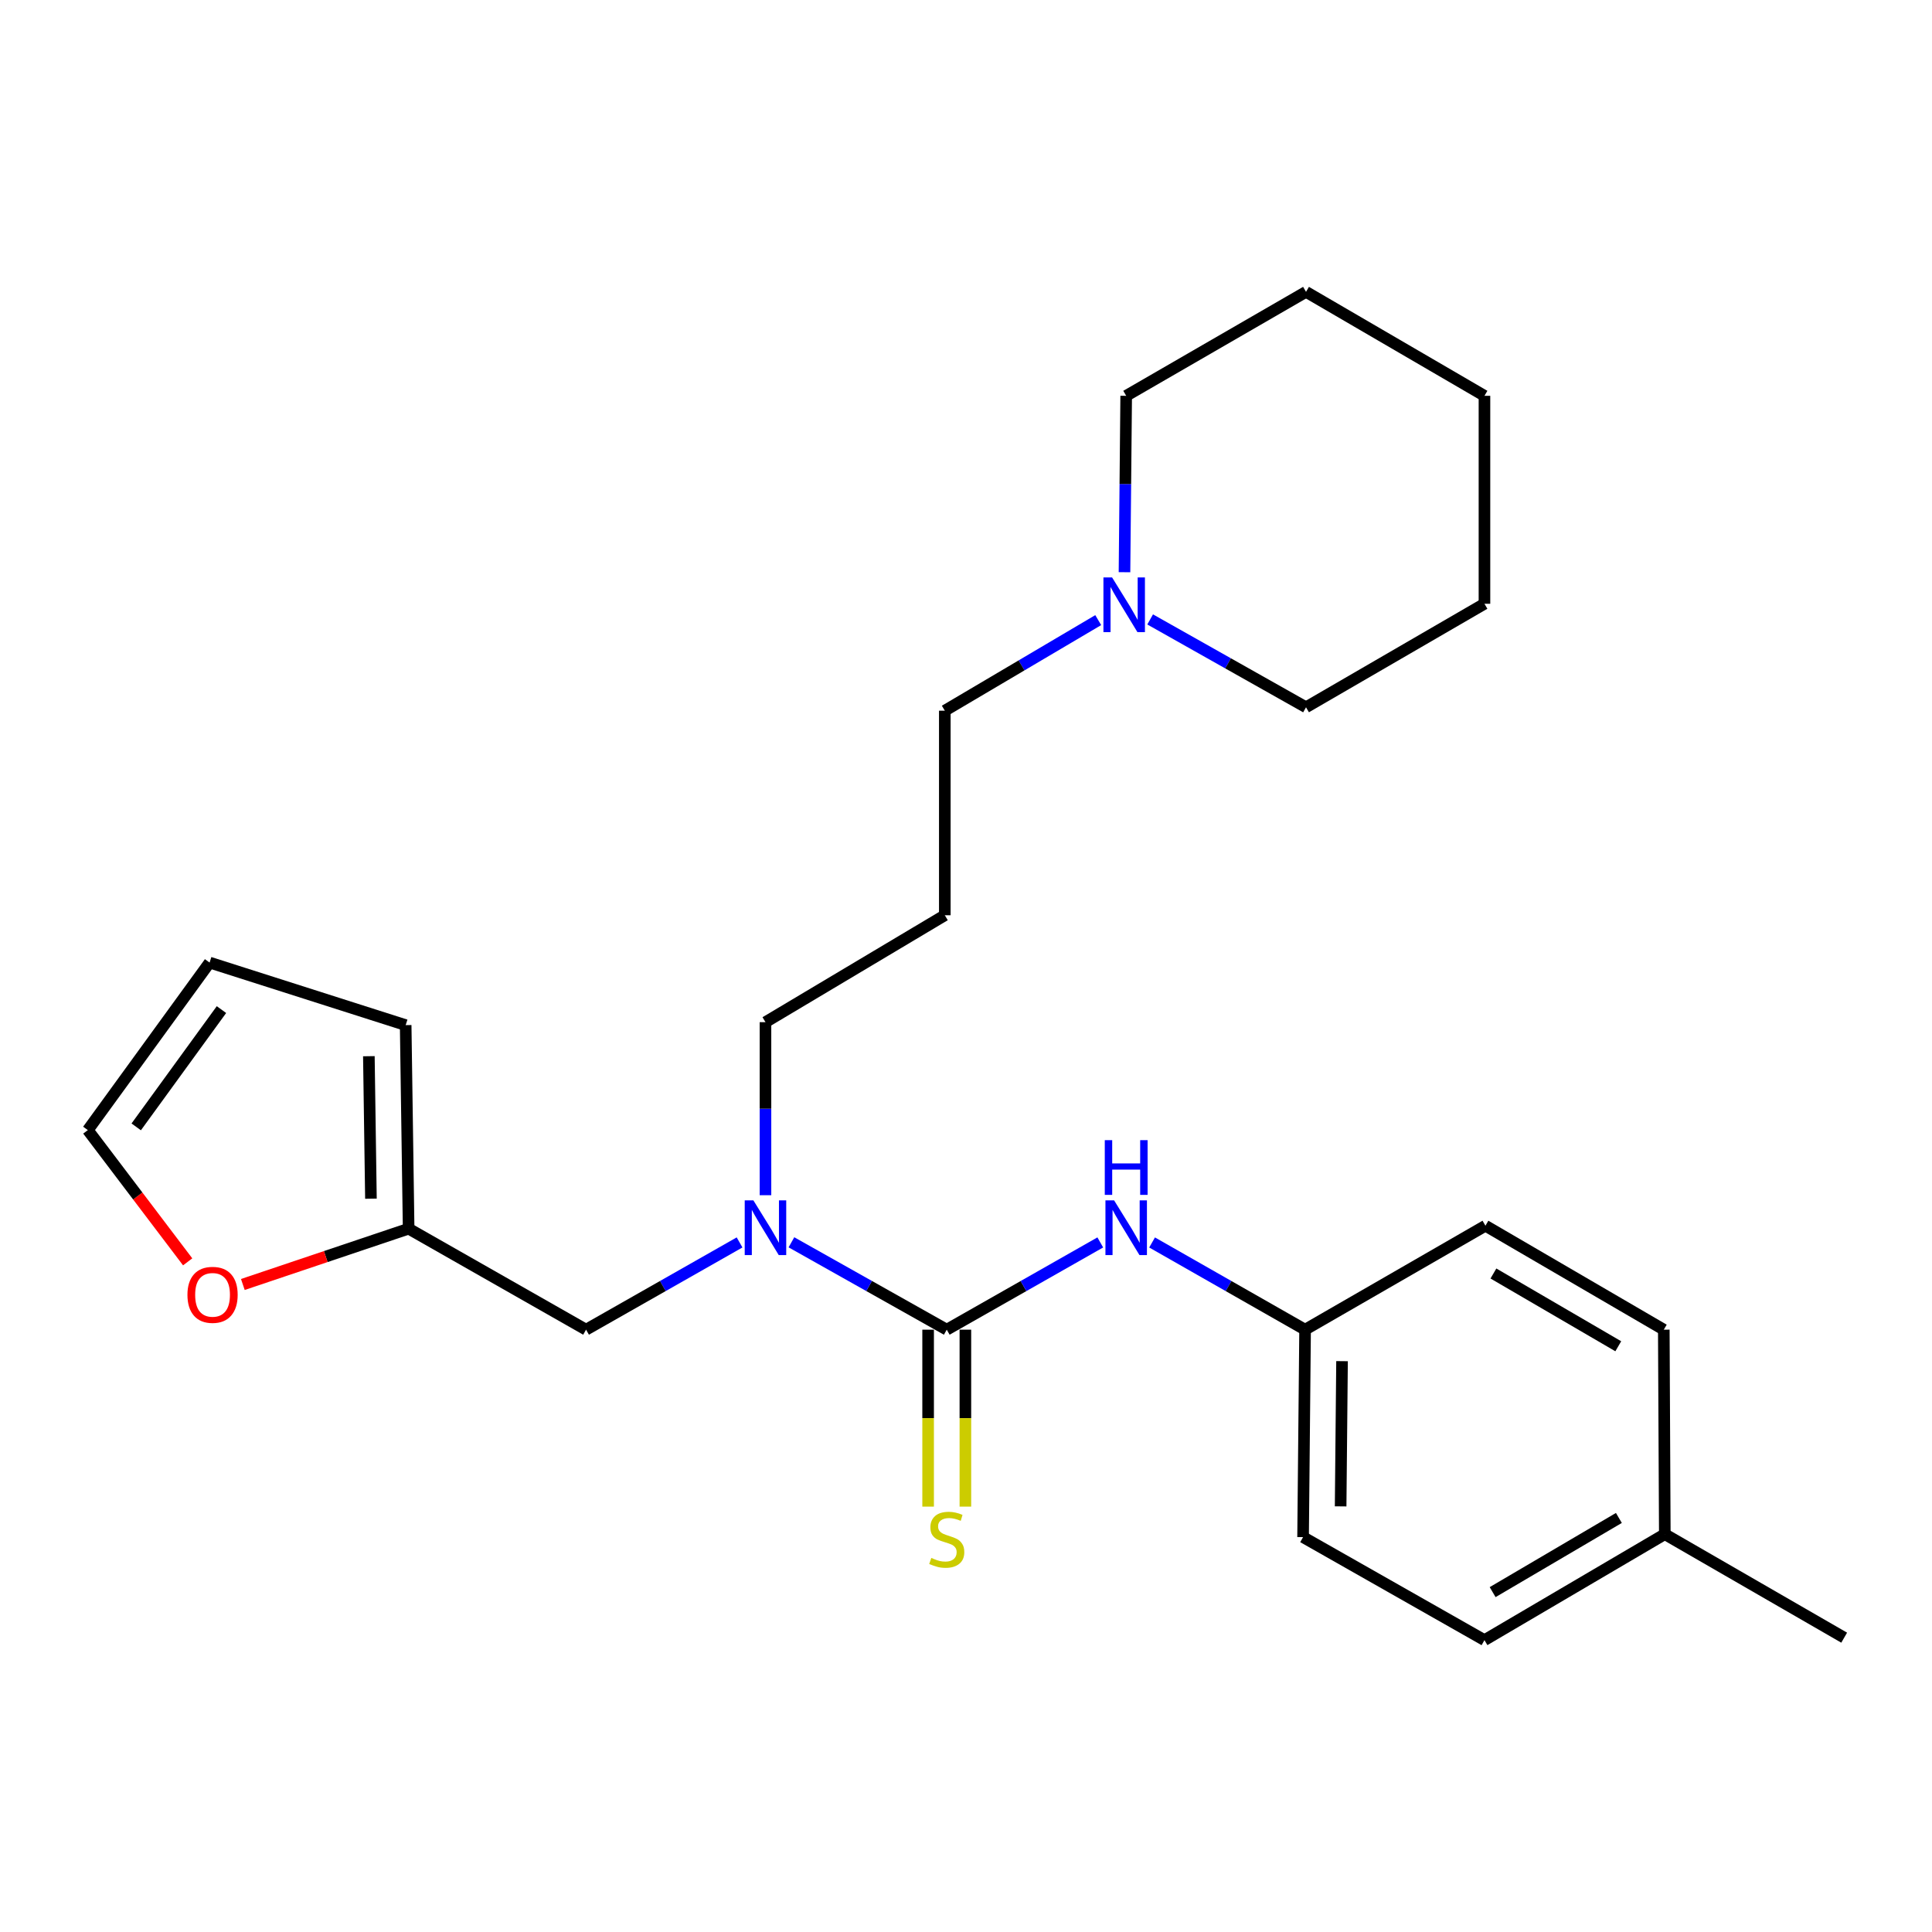 <?xml version='1.0' encoding='iso-8859-1'?>
<svg version='1.1' baseProfile='full'
              xmlns='http://www.w3.org/2000/svg'
                      xmlns:rdkit='http://www.rdkit.org/xml'
                      xmlns:xlink='http://www.w3.org/1999/xlink'
                  xml:space='preserve'
width='1000px' height='1000px' viewBox='0 0 1000 1000'>
<!-- END OF HEADER -->
<rect style='opacity:1.0;fill:#FFFFFF;stroke:none' width='1000' height='1000' x='0' y='0'> </rect>
<path class='bond-0' d='M 490.038,688.237 L 449.839,665.625' style='fill:none;fill-rule:evenodd;stroke:#000000;stroke-width:6px;stroke-linecap:butt;stroke-linejoin:miter;stroke-opacity:1' />
<path class='bond-0' d='M 449.839,665.625 L 409.64,643.013' style='fill:none;fill-rule:evenodd;stroke:#0000FF;stroke-width:6px;stroke-linecap:butt;stroke-linejoin:miter;stroke-opacity:1' />
<path class='bond-1' d='M 490.038,688.237 L 529.77,665.658' style='fill:none;fill-rule:evenodd;stroke:#000000;stroke-width:6px;stroke-linecap:butt;stroke-linejoin:miter;stroke-opacity:1' />
<path class='bond-1' d='M 529.77,665.658 L 569.503,643.078' style='fill:none;fill-rule:evenodd;stroke:#0000FF;stroke-width:6px;stroke-linecap:butt;stroke-linejoin:miter;stroke-opacity:1' />
<path class='bond-3' d='M 480.396,688.237 L 480.396,734.031' style='fill:none;fill-rule:evenodd;stroke:#000000;stroke-width:6px;stroke-linecap:butt;stroke-linejoin:miter;stroke-opacity:1' />
<path class='bond-3' d='M 480.396,734.031 L 480.396,779.826' style='fill:none;fill-rule:evenodd;stroke:#CCCC00;stroke-width:6px;stroke-linecap:butt;stroke-linejoin:miter;stroke-opacity:1' />
<path class='bond-3' d='M 499.679,688.237 L 499.679,734.031' style='fill:none;fill-rule:evenodd;stroke:#000000;stroke-width:6px;stroke-linecap:butt;stroke-linejoin:miter;stroke-opacity:1' />
<path class='bond-3' d='M 499.679,734.031 L 499.679,779.826' style='fill:none;fill-rule:evenodd;stroke:#CCCC00;stroke-width:6px;stroke-linecap:butt;stroke-linejoin:miter;stroke-opacity:1' />
<path class='bond-5' d='M 382.798,643.079 L 343.07,665.658' style='fill:none;fill-rule:evenodd;stroke:#0000FF;stroke-width:6px;stroke-linecap:butt;stroke-linejoin:miter;stroke-opacity:1' />
<path class='bond-5' d='M 343.07,665.658 L 303.343,688.237' style='fill:none;fill-rule:evenodd;stroke:#000000;stroke-width:6px;stroke-linecap:butt;stroke-linejoin:miter;stroke-opacity:1' />
<path class='bond-12' d='M 396.208,618.638 L 396.208,573.856' style='fill:none;fill-rule:evenodd;stroke:#0000FF;stroke-width:6px;stroke-linecap:butt;stroke-linejoin:miter;stroke-opacity:1' />
<path class='bond-12' d='M 396.208,573.856 L 396.208,529.073' style='fill:none;fill-rule:evenodd;stroke:#000000;stroke-width:6px;stroke-linecap:butt;stroke-linejoin:miter;stroke-opacity:1' />
<path class='bond-10' d='M 596.318,643.098 L 635.914,665.667' style='fill:none;fill-rule:evenodd;stroke:#0000FF;stroke-width:6px;stroke-linecap:butt;stroke-linejoin:miter;stroke-opacity:1' />
<path class='bond-10' d='M 635.914,665.667 L 675.511,688.237' style='fill:none;fill-rule:evenodd;stroke:#000000;stroke-width:6px;stroke-linecap:butt;stroke-linejoin:miter;stroke-opacity:1' />
<path class='bond-2' d='M 211.506,635.961 L 303.343,688.237' style='fill:none;fill-rule:evenodd;stroke:#000000;stroke-width:6px;stroke-linecap:butt;stroke-linejoin:miter;stroke-opacity:1' />
<path class='bond-6' d='M 211.506,635.961 L 168.601,650.403' style='fill:none;fill-rule:evenodd;stroke:#000000;stroke-width:6px;stroke-linecap:butt;stroke-linejoin:miter;stroke-opacity:1' />
<path class='bond-6' d='M 168.601,650.403 L 125.695,664.845' style='fill:none;fill-rule:evenodd;stroke:#FF0000;stroke-width:6px;stroke-linecap:butt;stroke-linejoin:miter;stroke-opacity:1' />
<path class='bond-7' d='M 211.506,635.961 L 209.974,530.605' style='fill:none;fill-rule:evenodd;stroke:#000000;stroke-width:6px;stroke-linecap:butt;stroke-linejoin:miter;stroke-opacity:1' />
<path class='bond-7' d='M 191.996,620.438 L 190.924,546.689' style='fill:none;fill-rule:evenodd;stroke:#000000;stroke-width:6px;stroke-linecap:butt;stroke-linejoin:miter;stroke-opacity:1' />
<path class='bond-4' d='M 568.439,320.97 L 528.735,344.411' style='fill:none;fill-rule:evenodd;stroke:#0000FF;stroke-width:6px;stroke-linecap:butt;stroke-linejoin:miter;stroke-opacity:1' />
<path class='bond-4' d='M 528.735,344.411 L 489.031,367.853' style='fill:none;fill-rule:evenodd;stroke:#000000;stroke-width:6px;stroke-linecap:butt;stroke-linejoin:miter;stroke-opacity:1' />
<path class='bond-19' d='M 595.315,320.613 L 635.654,343.349' style='fill:none;fill-rule:evenodd;stroke:#0000FF;stroke-width:6px;stroke-linecap:butt;stroke-linejoin:miter;stroke-opacity:1' />
<path class='bond-19' d='M 635.654,343.349 L 675.993,366.085' style='fill:none;fill-rule:evenodd;stroke:#000000;stroke-width:6px;stroke-linecap:butt;stroke-linejoin:miter;stroke-opacity:1' />
<path class='bond-20' d='M 582.036,296.174 L 582.475,250.524' style='fill:none;fill-rule:evenodd;stroke:#0000FF;stroke-width:6px;stroke-linecap:butt;stroke-linejoin:miter;stroke-opacity:1' />
<path class='bond-20' d='M 582.475,250.524 L 582.913,204.875' style='fill:none;fill-rule:evenodd;stroke:#000000;stroke-width:6px;stroke-linecap:butt;stroke-linejoin:miter;stroke-opacity:1' />
<path class='bond-8' d='M 97.139,653.13 L 71.297,619.034' style='fill:none;fill-rule:evenodd;stroke:#FF0000;stroke-width:6px;stroke-linecap:butt;stroke-linejoin:miter;stroke-opacity:1' />
<path class='bond-8' d='M 71.297,619.034 L 45.455,584.938' style='fill:none;fill-rule:evenodd;stroke:#000000;stroke-width:6px;stroke-linecap:butt;stroke-linejoin:miter;stroke-opacity:1' />
<path class='bond-9' d='M 209.974,530.605 L 108.486,498.222' style='fill:none;fill-rule:evenodd;stroke:#000000;stroke-width:6px;stroke-linecap:butt;stroke-linejoin:miter;stroke-opacity:1' />
<path class='bond-26' d='M 45.455,584.938 L 108.486,498.222' style='fill:none;fill-rule:evenodd;stroke:#000000;stroke-width:6px;stroke-linecap:butt;stroke-linejoin:miter;stroke-opacity:1' />
<path class='bond-26' d='M 70.506,583.268 L 114.628,522.566' style='fill:none;fill-rule:evenodd;stroke:#000000;stroke-width:6px;stroke-linecap:butt;stroke-linejoin:miter;stroke-opacity:1' />
<path class='bond-15' d='M 675.511,688.237 L 768.858,634.429' style='fill:none;fill-rule:evenodd;stroke:#000000;stroke-width:6px;stroke-linecap:butt;stroke-linejoin:miter;stroke-opacity:1' />
<path class='bond-16' d='M 675.511,688.237 L 674.472,795.617' style='fill:none;fill-rule:evenodd;stroke:#000000;stroke-width:6px;stroke-linecap:butt;stroke-linejoin:miter;stroke-opacity:1' />
<path class='bond-16' d='M 694.636,704.531 L 693.909,779.697' style='fill:none;fill-rule:evenodd;stroke:#000000;stroke-width:6px;stroke-linecap:butt;stroke-linejoin:miter;stroke-opacity:1' />
<path class='bond-11' d='M 489.031,473.733 L 396.208,529.073' style='fill:none;fill-rule:evenodd;stroke:#000000;stroke-width:6px;stroke-linecap:butt;stroke-linejoin:miter;stroke-opacity:1' />
<path class='bond-13' d='M 489.031,473.733 L 489.031,367.853' style='fill:none;fill-rule:evenodd;stroke:#000000;stroke-width:6px;stroke-linecap:butt;stroke-linejoin:miter;stroke-opacity:1' />
<path class='bond-14' d='M 861.702,794.086 L 768.355,848.933' style='fill:none;fill-rule:evenodd;stroke:#000000;stroke-width:6px;stroke-linecap:butt;stroke-linejoin:miter;stroke-opacity:1' />
<path class='bond-14' d='M 837.932,785.688 L 772.588,824.081' style='fill:none;fill-rule:evenodd;stroke:#000000;stroke-width:6px;stroke-linecap:butt;stroke-linejoin:miter;stroke-opacity:1' />
<path class='bond-21' d='M 861.702,794.086 L 954.545,847.658' style='fill:none;fill-rule:evenodd;stroke:#000000;stroke-width:6px;stroke-linecap:butt;stroke-linejoin:miter;stroke-opacity:1' />
<path class='bond-25' d='M 861.702,794.086 L 861.177,688.237' style='fill:none;fill-rule:evenodd;stroke:#000000;stroke-width:6px;stroke-linecap:butt;stroke-linejoin:miter;stroke-opacity:1' />
<path class='bond-17' d='M 768.858,634.429 L 861.177,688.237' style='fill:none;fill-rule:evenodd;stroke:#000000;stroke-width:6px;stroke-linecap:butt;stroke-linejoin:miter;stroke-opacity:1' />
<path class='bond-17' d='M 772.996,659.159 L 837.619,696.825' style='fill:none;fill-rule:evenodd;stroke:#000000;stroke-width:6px;stroke-linecap:butt;stroke-linejoin:miter;stroke-opacity:1' />
<path class='bond-18' d='M 674.472,795.617 L 768.355,848.933' style='fill:none;fill-rule:evenodd;stroke:#000000;stroke-width:6px;stroke-linecap:butt;stroke-linejoin:miter;stroke-opacity:1' />
<path class='bond-23' d='M 675.993,366.085 L 768.355,312.513' style='fill:none;fill-rule:evenodd;stroke:#000000;stroke-width:6px;stroke-linecap:butt;stroke-linejoin:miter;stroke-opacity:1' />
<path class='bond-22' d='M 582.913,204.875 L 675.993,151.067' style='fill:none;fill-rule:evenodd;stroke:#000000;stroke-width:6px;stroke-linecap:butt;stroke-linejoin:miter;stroke-opacity:1' />
<path class='bond-24' d='M 675.993,151.067 L 768.355,204.875' style='fill:none;fill-rule:evenodd;stroke:#000000;stroke-width:6px;stroke-linecap:butt;stroke-linejoin:miter;stroke-opacity:1' />
<path class='bond-27' d='M 768.355,312.513 L 768.355,204.875' style='fill:none;fill-rule:evenodd;stroke:#000000;stroke-width:6px;stroke-linecap:butt;stroke-linejoin:miter;stroke-opacity:1' />
<path  class='atom-1' d='M 389.948 621.297
L 399.228 636.297
Q 400.148 637.777, 401.628 640.457
Q 403.108 643.137, 403.188 643.297
L 403.188 621.297
L 406.948 621.297
L 406.948 649.617
L 403.068 649.617
L 393.108 633.217
Q 391.948 631.297, 390.708 629.097
Q 389.508 626.897, 389.148 626.217
L 389.148 649.617
L 385.468 649.617
L 385.468 621.297
L 389.948 621.297
' fill='#0000FF'/>
<path  class='atom-2' d='M 576.653 621.297
L 585.933 636.297
Q 586.853 637.777, 588.333 640.457
Q 589.813 643.137, 589.893 643.297
L 589.893 621.297
L 593.653 621.297
L 593.653 649.617
L 589.773 649.617
L 579.813 633.217
Q 578.653 631.297, 577.413 629.097
Q 576.213 626.897, 575.853 626.217
L 575.853 649.617
L 572.173 649.617
L 572.173 621.297
L 576.653 621.297
' fill='#0000FF'/>
<path  class='atom-2' d='M 571.833 590.145
L 575.673 590.145
L 575.673 602.185
L 590.153 602.185
L 590.153 590.145
L 593.993 590.145
L 593.993 618.465
L 590.153 618.465
L 590.153 605.385
L 575.673 605.385
L 575.673 618.465
L 571.833 618.465
L 571.833 590.145
' fill='#0000FF'/>
<path  class='atom-4' d='M 482.038 806.376
Q 482.358 806.496, 483.678 807.056
Q 484.998 807.616, 486.438 807.976
Q 487.918 808.296, 489.358 808.296
Q 492.038 808.296, 493.598 807.016
Q 495.158 805.696, 495.158 803.416
Q 495.158 801.856, 494.358 800.896
Q 493.598 799.936, 492.398 799.416
Q 491.198 798.896, 489.198 798.296
Q 486.678 797.536, 485.158 796.816
Q 483.678 796.096, 482.598 794.576
Q 481.558 793.056, 481.558 790.496
Q 481.558 786.936, 483.958 784.736
Q 486.398 782.536, 491.198 782.536
Q 494.478 782.536, 498.198 784.096
L 497.278 787.176
Q 493.878 785.776, 491.318 785.776
Q 488.558 785.776, 487.038 786.936
Q 485.518 788.056, 485.558 790.016
Q 485.558 791.536, 486.318 792.456
Q 487.118 793.376, 488.238 793.896
Q 489.398 794.416, 491.318 795.016
Q 493.878 795.816, 495.398 796.616
Q 496.918 797.416, 497.998 799.056
Q 499.118 800.656, 499.118 803.416
Q 499.118 807.336, 496.478 809.456
Q 493.878 811.536, 489.518 811.536
Q 486.998 811.536, 485.078 810.976
Q 483.198 810.456, 480.958 809.536
L 482.038 806.376
' fill='#CCCC00'/>
<path  class='atom-5' d='M 575.614 298.878
L 584.894 313.878
Q 585.814 315.358, 587.294 318.038
Q 588.774 320.718, 588.854 320.878
L 588.854 298.878
L 592.614 298.878
L 592.614 327.198
L 588.734 327.198
L 578.774 310.798
Q 577.614 308.878, 576.374 306.678
Q 575.174 304.478, 574.814 303.798
L 574.814 327.198
L 571.134 327.198
L 571.134 298.878
L 575.614 298.878
' fill='#0000FF'/>
<path  class='atom-7' d='M 97.018 670.202
Q 97.018 663.402, 100.378 659.602
Q 103.738 655.802, 110.018 655.802
Q 116.298 655.802, 119.658 659.602
Q 123.018 663.402, 123.018 670.202
Q 123.018 677.082, 119.618 681.002
Q 116.218 684.882, 110.018 684.882
Q 103.778 684.882, 100.378 681.002
Q 97.018 677.122, 97.018 670.202
M 110.018 681.682
Q 114.338 681.682, 116.658 678.802
Q 119.018 675.882, 119.018 670.202
Q 119.018 664.642, 116.658 661.842
Q 114.338 659.002, 110.018 659.002
Q 105.698 659.002, 103.338 661.802
Q 101.018 664.602, 101.018 670.202
Q 101.018 675.922, 103.338 678.802
Q 105.698 681.682, 110.018 681.682
' fill='#FF0000'/>
</svg>
